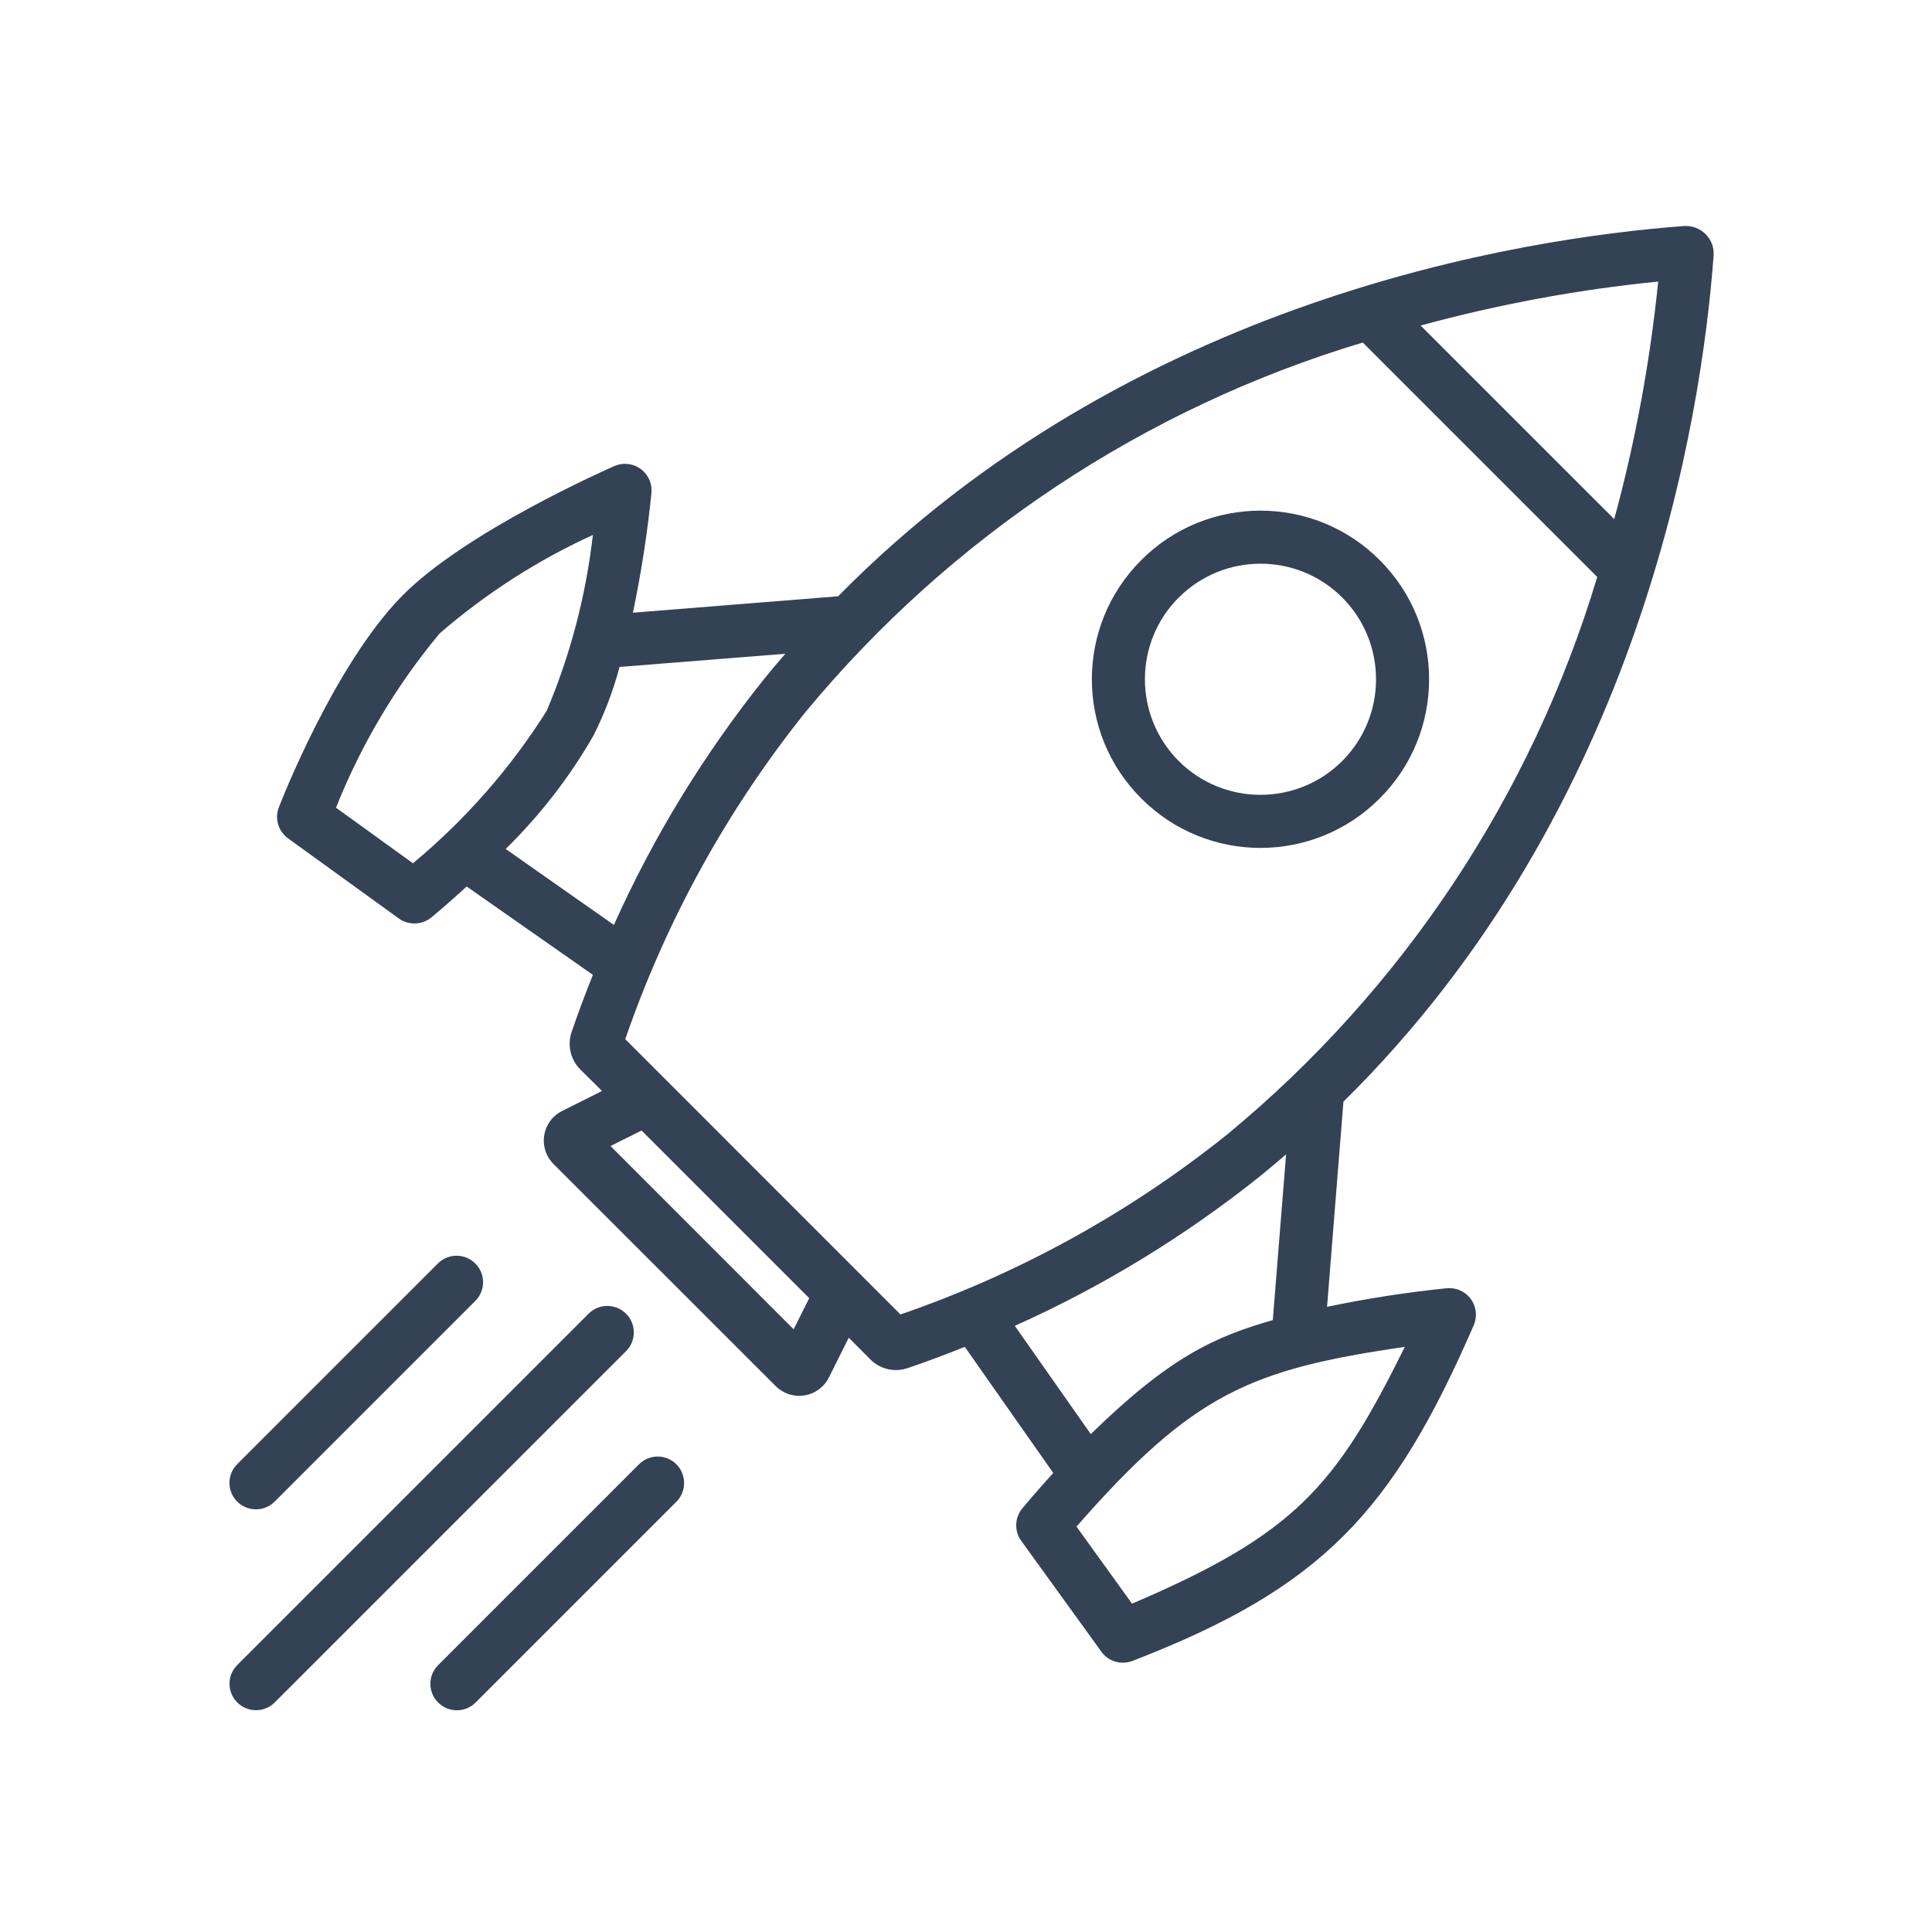 <svg xmlns="http://www.w3.org/2000/svg" xmlns:xlink="http://www.w3.org/1999/xlink" width="100" zoomAndPan="magnify" viewBox="0 0 75 75" height="100" preserveAspectRatio="xMidYMid meet" version="1.0"><defs><clipPath id="d9cc104337"><path d="M 10 8.773 L 66.523 8.773 L 66.523 65 L 10 65 Z M 10 8.773 " clip-rule="nonzero"/></clipPath><clipPath id="5ed4c4b439"><path d="M 8.773 48 L 19 48 L 19 59 L 8.773 59 Z M 8.773 48 " clip-rule="nonzero"/></clipPath><clipPath id="e82d80fdd6"><path d="M 16 56 L 27 56 L 27 66.523 L 16 66.523 Z M 16 56 " clip-rule="nonzero"/></clipPath><clipPath id="5ef815f070"><path d="M 8.773 50 L 25 50 L 25 66.523 L 8.773 66.523 Z M 8.773 50 " clip-rule="nonzero"/></clipPath></defs><path fill="#334255" d="M 45.758 23.195 C 44.008 24.949 44.008 27.789 45.758 29.543 C 47.512 31.293 50.352 31.293 52.105 29.543 C 53.855 27.789 53.855 24.949 52.105 23.195 C 50.355 21.445 47.512 21.445 45.762 23.195 C 45.762 23.195 45.762 23.195 45.758 23.195 Z M 44.305 30.996 C 41.746 28.445 41.746 24.293 44.305 21.742 C 46.855 19.184 51.004 19.184 53.559 21.742 C 56.117 24.293 56.117 28.445 53.559 30.996 C 51.004 33.555 46.863 33.555 44.309 31 C 44.305 31 44.305 31 44.305 30.996 " fill-opacity="1" fill-rule="nonzero"/><g clip-path="url(#d9cc104337)"><path fill="#334255" d="M 49.41 51.246 C 47.16 51.891 45.43 52.66 42.344 55.672 L 39.395 51.469 C 42.816 49.938 46.023 47.973 48.949 45.633 C 49.281 45.363 49.602 45.09 49.926 44.812 Z M 43.945 62.254 L 41.789 59.262 C 46.32 54.09 48.539 53.16 54.535 52.285 C 51.855 57.703 50.277 59.551 43.945 62.254 Z M 34.957 51.027 L 24.273 40.34 C 25.859 35.738 28.227 31.441 31.27 27.641 C 36.906 20.832 44.434 15.84 52.902 13.297 L 62.004 22.398 C 59.461 30.867 54.469 38.395 47.66 44.023 C 43.859 47.074 39.562 49.441 34.957 51.027 Z M 30.809 51.602 L 23.699 44.488 L 24.906 43.887 L 31.414 50.395 Z M 19.629 32.957 C 20.961 31.652 22.113 30.168 23.043 28.547 C 23.469 27.695 23.809 26.805 24.051 25.891 L 30.488 25.379 C 30.211 25.695 29.934 26.02 29.668 26.352 C 27.328 29.277 25.363 32.484 23.832 35.906 Z M 16.031 33.512 L 13.043 31.355 C 14.02 28.902 15.375 26.621 17.066 24.59 C 18.855 23.043 20.855 21.754 23.016 20.766 C 22.746 23.113 22.145 25.414 21.223 27.594 C 19.816 29.828 18.062 31.824 16.031 33.512 Z M 62.664 20.152 L 55.148 12.637 C 58.172 11.812 61.25 11.242 64.371 10.93 C 64.055 14.043 63.488 17.129 62.664 20.152 Z M 66.523 9.906 L 66.523 9.879 C 66.547 9.293 66.078 8.797 65.488 8.773 C 65.457 8.773 65.426 8.773 65.395 8.773 C 59.047 9.246 43.898 11.609 32.535 23.148 L 24.57 23.785 C 24.891 22.242 25.133 20.695 25.289 19.133 C 25.34 18.566 24.926 18.062 24.359 18.012 C 24.184 17.992 24.012 18.023 23.852 18.09 C 23.617 18.199 18.066 20.629 15.59 23.152 C 12.969 25.836 10.91 31.117 10.824 31.344 C 10.656 31.777 10.805 32.273 11.184 32.547 L 15.484 35.656 C 15.863 35.926 16.375 35.91 16.738 35.621 C 16.801 35.57 17.352 35.113 18.117 34.414 L 23.016 37.844 C 22.723 38.578 22.445 39.312 22.191 40.059 C 22.016 40.57 22.148 41.141 22.531 41.52 L 23.371 42.352 L 21.82 43.129 C 21.184 43.445 20.926 44.223 21.25 44.859 C 21.312 44.98 21.391 45.09 21.488 45.188 L 30.113 53.809 C 30.617 54.312 31.434 54.312 31.934 53.809 C 32.031 53.715 32.113 53.602 32.176 53.477 L 32.949 51.93 L 33.781 52.766 C 34.16 53.152 34.727 53.285 35.238 53.109 C 35.988 52.855 36.723 52.578 37.453 52.285 L 40.887 57.18 C 40.191 57.949 39.73 58.5 39.68 58.562 C 39.387 58.926 39.371 59.438 39.645 59.816 L 42.754 64.117 C 43.023 64.496 43.52 64.645 43.961 64.477 C 51.309 61.641 54.059 58.699 57.211 51.445 C 57.434 50.922 57.199 50.316 56.672 50.09 C 56.516 50.02 56.34 49.996 56.168 50.008 C 54.605 50.168 53.055 50.41 51.516 50.73 L 52.152 42.766 C 63.691 31.398 66.055 16.254 66.523 9.906 " fill-opacity="1" fill-rule="nonzero"/></g><g clip-path="url(#5ed4c4b439)"><path fill="#334255" d="M 9.203 56.844 L 17.004 49.043 C 17.406 48.645 18.059 48.648 18.457 49.055 C 18.852 49.453 18.852 50.098 18.457 50.496 L 10.656 58.297 C 10.25 58.695 9.602 58.691 9.203 58.285 C 8.809 57.887 8.809 57.242 9.203 56.844 " fill-opacity="1" fill-rule="nonzero"/></g><g clip-path="url(#e82d80fdd6)"><path fill="#334255" d="M 17.004 64.645 L 24.805 56.844 C 25.207 56.441 25.859 56.445 26.258 56.844 C 26.656 57.246 26.656 57.898 26.258 58.297 L 18.457 66.098 C 18.051 66.496 17.402 66.492 17.004 66.086 C 16.609 65.688 16.609 65.043 17.004 64.645 " fill-opacity="1" fill-rule="nonzero"/></g><g clip-path="url(#5ef815f070)"><path fill="#334255" d="M 9.203 64.645 L 22.855 50.992 C 23.258 50.594 23.91 50.598 24.309 51.004 C 24.703 51.402 24.703 52.047 24.309 52.445 L 10.656 66.098 C 10.25 66.496 9.602 66.484 9.203 66.082 C 8.812 65.684 8.812 65.043 9.203 64.645 " fill-opacity="1" fill-rule="nonzero"/></g></svg>